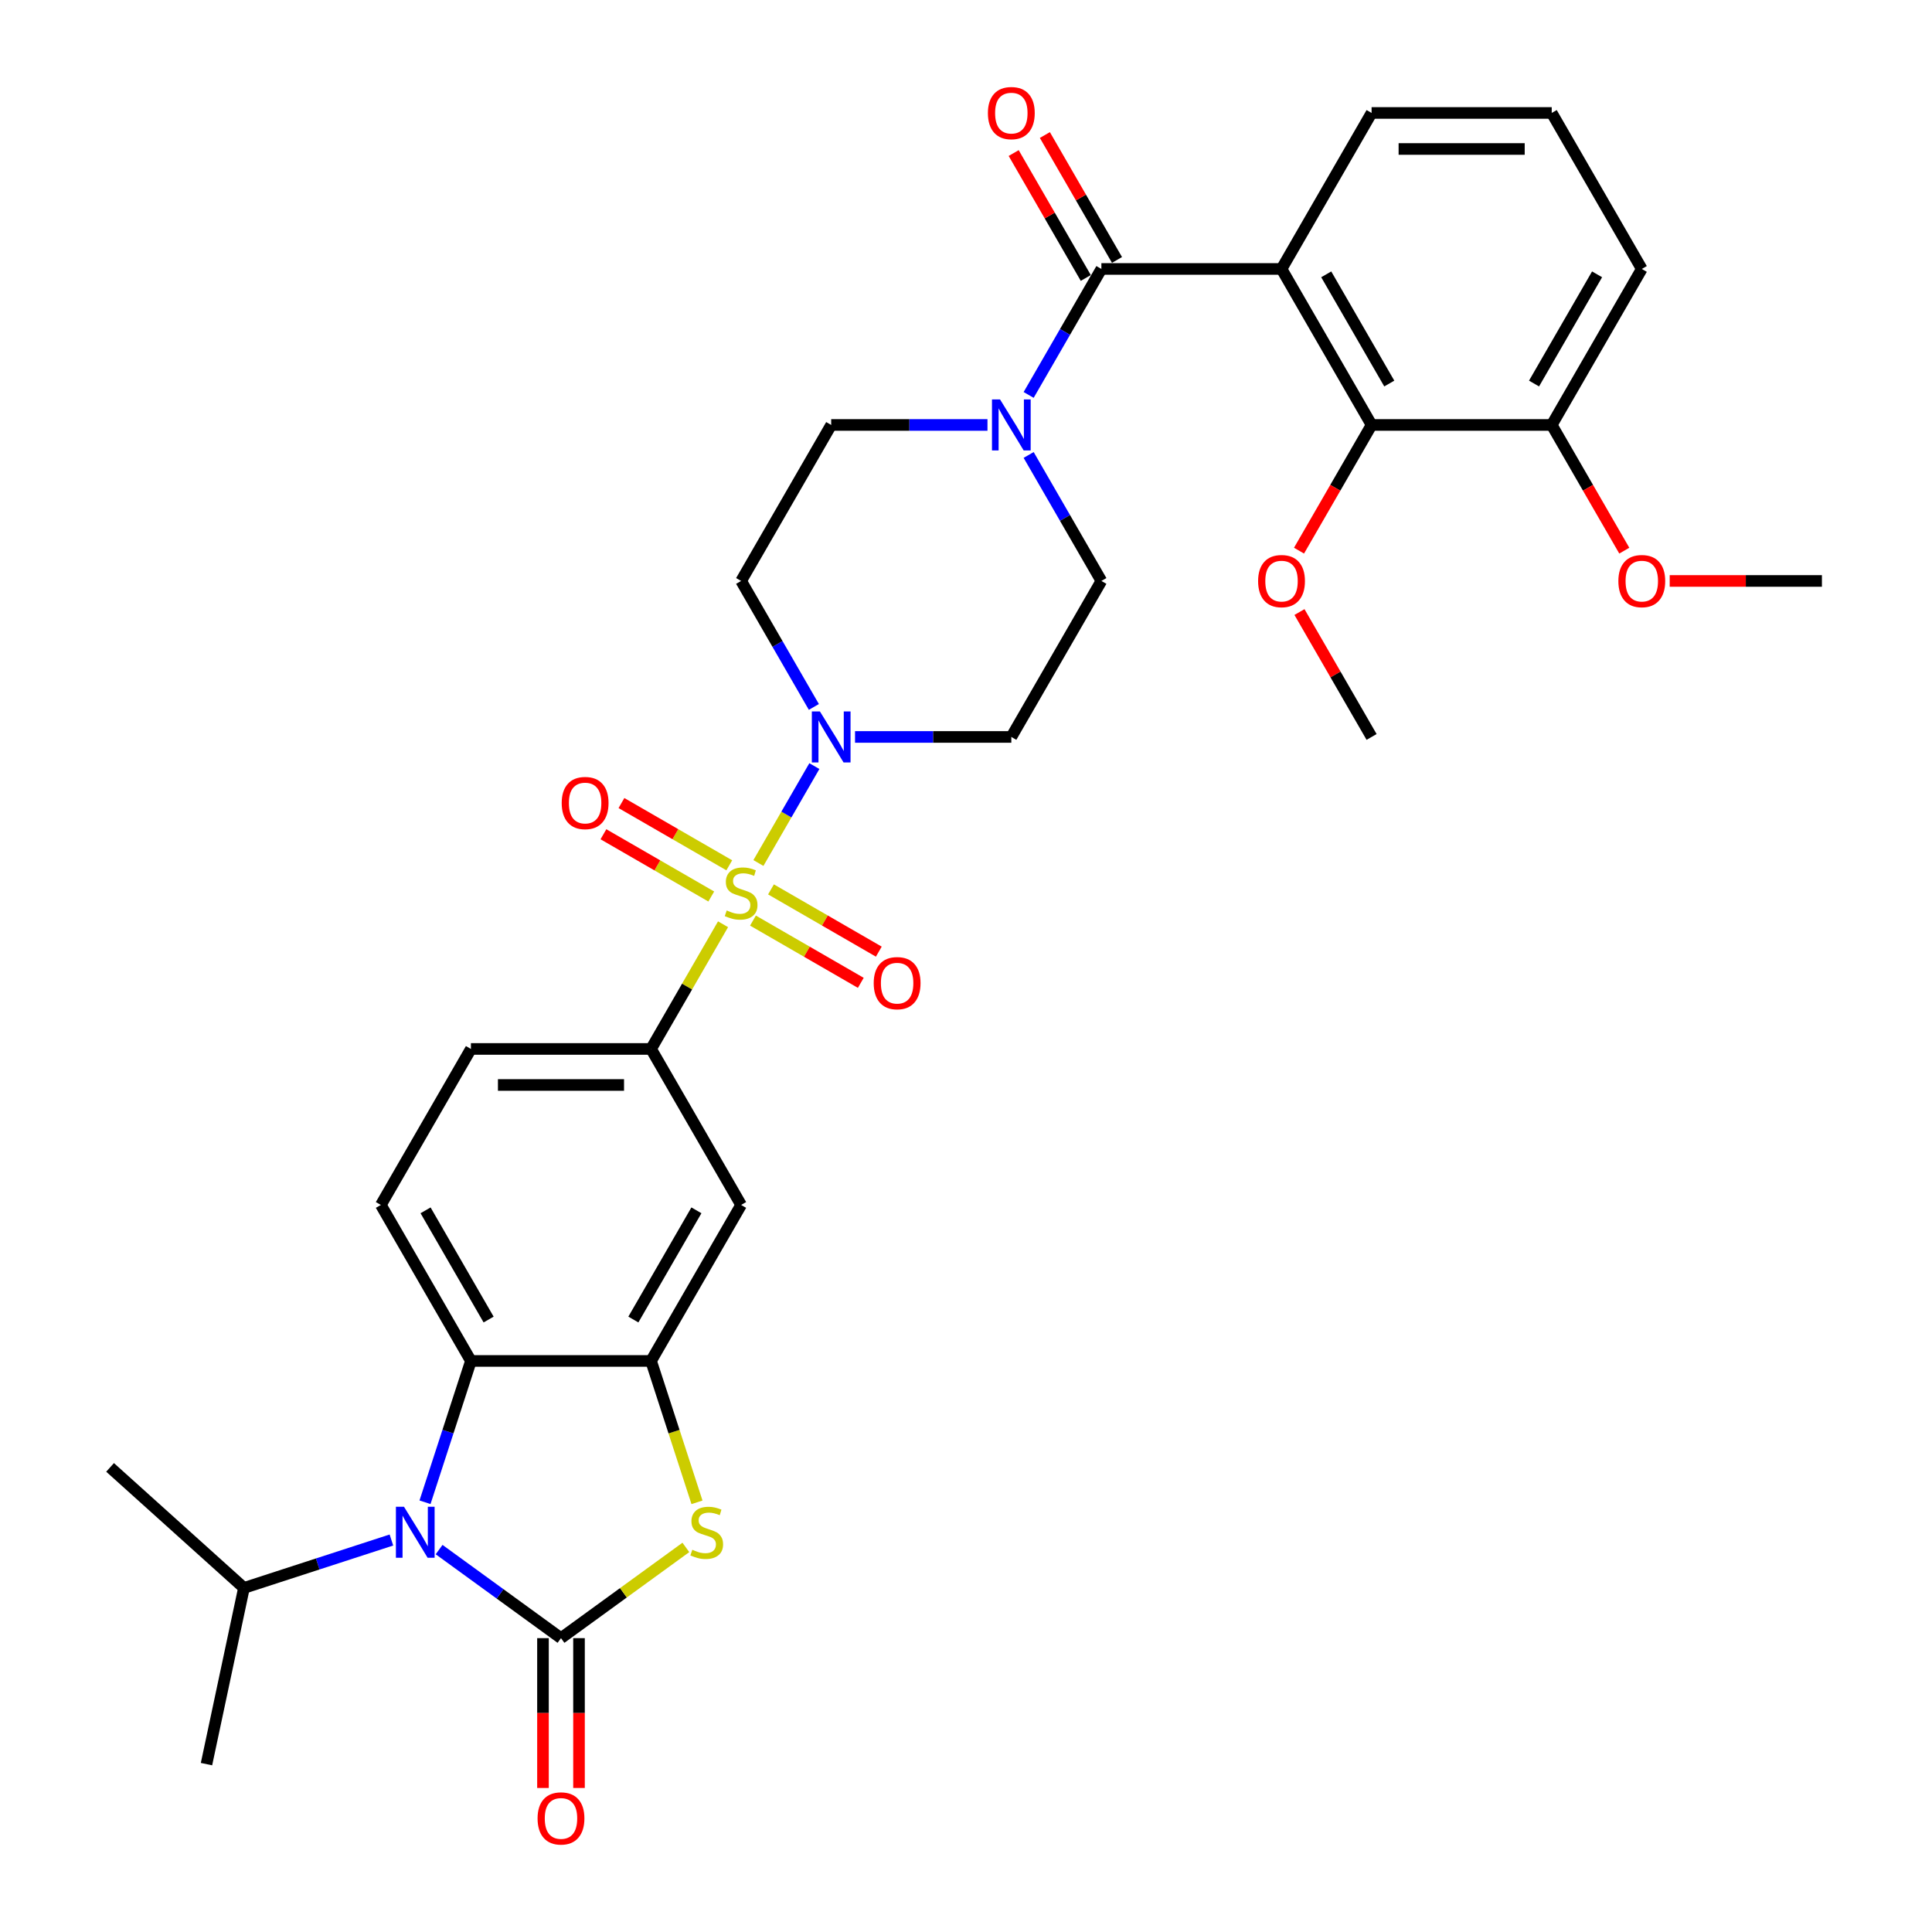 <?xml version='1.0' encoding='iso-8859-1'?>
<svg version='1.1' baseProfile='full'
              xmlns='http://www.w3.org/2000/svg'
                      xmlns:rdkit='http://www.rdkit.org/xml'
                      xmlns:xlink='http://www.w3.org/1999/xlink'
                  xml:space='preserve'
width='1000px' height='1000px' viewBox='0 0 1000 1000'>
<!-- END OF HEADER -->
<rect style='opacity:1.0;fill:#FFFFFF;stroke:none' width='1000' height='1000' x='0' y='0'> </rect>
<path class='bond-5' d='M 392.551,446.693 L 407.032,421.611' style='fill:none;fill-rule:evenodd;stroke:#CCCC00;stroke-width:6px;stroke-linecap:butt;stroke-linejoin:miter;stroke-opacity:1' />
<path class='bond-5' d='M 407.032,421.611 L 421.513,396.53' style='fill:none;fill-rule:evenodd;stroke:#0000FF;stroke-width:6px;stroke-linecap:butt;stroke-linejoin:miter;stroke-opacity:1' />
<path class='bond-8' d='M 374.249,478.393 L 355.618,510.664' style='fill:none;fill-rule:evenodd;stroke:#CCCC00;stroke-width:6px;stroke-linecap:butt;stroke-linejoin:miter;stroke-opacity:1' />
<path class='bond-8' d='M 355.618,510.664 L 336.986,542.934' style='fill:none;fill-rule:evenodd;stroke:#000000;stroke-width:6px;stroke-linecap:butt;stroke-linejoin:miter;stroke-opacity:1' />
<path class='bond-12' d='M 389.739,476.497 L 417.644,492.608' style='fill:none;fill-rule:evenodd;stroke:#CCCC00;stroke-width:6px;stroke-linecap:butt;stroke-linejoin:miter;stroke-opacity:1' />
<path class='bond-12' d='M 417.644,492.608 L 445.548,508.718' style='fill:none;fill-rule:evenodd;stroke:#FF0000;stroke-width:6px;stroke-linecap:butt;stroke-linejoin:miter;stroke-opacity:1' />
<path class='bond-12' d='M 399.063,460.348 L 426.967,476.458' style='fill:none;fill-rule:evenodd;stroke:#CCCC00;stroke-width:6px;stroke-linecap:butt;stroke-linejoin:miter;stroke-opacity:1' />
<path class='bond-12' d='M 426.967,476.458 L 454.871,492.569' style='fill:none;fill-rule:evenodd;stroke:#FF0000;stroke-width:6px;stroke-linecap:butt;stroke-linejoin:miter;stroke-opacity:1' />
<path class='bond-13' d='M 377.47,447.881 L 349.565,431.77' style='fill:none;fill-rule:evenodd;stroke:#CCCC00;stroke-width:6px;stroke-linecap:butt;stroke-linejoin:miter;stroke-opacity:1' />
<path class='bond-13' d='M 349.565,431.77 L 321.661,415.66' style='fill:none;fill-rule:evenodd;stroke:#FF0000;stroke-width:6px;stroke-linecap:butt;stroke-linejoin:miter;stroke-opacity:1' />
<path class='bond-13' d='M 368.146,464.03 L 340.242,447.919' style='fill:none;fill-rule:evenodd;stroke:#CCCC00;stroke-width:6px;stroke-linecap:butt;stroke-linejoin:miter;stroke-opacity:1' />
<path class='bond-13' d='M 340.242,447.919 L 312.338,431.809' style='fill:none;fill-rule:evenodd;stroke:#FF0000;stroke-width:6px;stroke-linecap:butt;stroke-linejoin:miter;stroke-opacity:1' />
<path class='bond-0' d='M 290.368,847.9 L 322.685,824.421' style='fill:none;fill-rule:evenodd;stroke:#000000;stroke-width:6px;stroke-linecap:butt;stroke-linejoin:miter;stroke-opacity:1' />
<path class='bond-0' d='M 322.685,824.421 L 355.001,800.942' style='fill:none;fill-rule:evenodd;stroke:#CCCC00;stroke-width:6px;stroke-linecap:butt;stroke-linejoin:miter;stroke-opacity:1' />
<path class='bond-17' d='M 281.044,847.9 L 281.044,886.677' style='fill:none;fill-rule:evenodd;stroke:#000000;stroke-width:6px;stroke-linecap:butt;stroke-linejoin:miter;stroke-opacity:1' />
<path class='bond-17' d='M 281.044,886.677 L 281.044,925.455' style='fill:none;fill-rule:evenodd;stroke:#FF0000;stroke-width:6px;stroke-linecap:butt;stroke-linejoin:miter;stroke-opacity:1' />
<path class='bond-17' d='M 299.692,847.9 L 299.692,886.677' style='fill:none;fill-rule:evenodd;stroke:#000000;stroke-width:6px;stroke-linecap:butt;stroke-linejoin:miter;stroke-opacity:1' />
<path class='bond-17' d='M 299.692,886.677 L 299.692,925.455' style='fill:none;fill-rule:evenodd;stroke:#FF0000;stroke-width:6px;stroke-linecap:butt;stroke-linejoin:miter;stroke-opacity:1' />
<path class='bond-35' d='M 290.368,847.9 L 258.825,824.983' style='fill:none;fill-rule:evenodd;stroke:#000000;stroke-width:6px;stroke-linecap:butt;stroke-linejoin:miter;stroke-opacity:1' />
<path class='bond-35' d='M 258.825,824.983 L 227.283,802.066' style='fill:none;fill-rule:evenodd;stroke:#0000FF;stroke-width:6px;stroke-linecap:butt;stroke-linejoin:miter;stroke-opacity:1' />
<path class='bond-1' d='M 219.985,777.564 L 231.868,740.994' style='fill:none;fill-rule:evenodd;stroke:#0000FF;stroke-width:6px;stroke-linecap:butt;stroke-linejoin:miter;stroke-opacity:1' />
<path class='bond-1' d='M 231.868,740.994 L 243.75,704.424' style='fill:none;fill-rule:evenodd;stroke:#000000;stroke-width:6px;stroke-linecap:butt;stroke-linejoin:miter;stroke-opacity:1' />
<path class='bond-23' d='M 202.594,797.108 L 164.429,809.509' style='fill:none;fill-rule:evenodd;stroke:#0000FF;stroke-width:6px;stroke-linecap:butt;stroke-linejoin:miter;stroke-opacity:1' />
<path class='bond-23' d='M 164.429,809.509 L 126.265,821.909' style='fill:none;fill-rule:evenodd;stroke:#000000;stroke-width:6px;stroke-linecap:butt;stroke-linejoin:miter;stroke-opacity:1' />
<path class='bond-2' d='M 663.314,139.209 L 570.077,139.209' style='fill:none;fill-rule:evenodd;stroke:#000000;stroke-width:6px;stroke-linecap:butt;stroke-linejoin:miter;stroke-opacity:1' />
<path class='bond-10' d='M 663.314,139.209 L 709.932,219.954' style='fill:none;fill-rule:evenodd;stroke:#000000;stroke-width:6px;stroke-linecap:butt;stroke-linejoin:miter;stroke-opacity:1' />
<path class='bond-10' d='M 686.456,141.997 L 719.088,198.518' style='fill:none;fill-rule:evenodd;stroke:#000000;stroke-width:6px;stroke-linecap:butt;stroke-linejoin:miter;stroke-opacity:1' />
<path class='bond-24' d='M 663.314,139.209 L 709.932,58.463' style='fill:none;fill-rule:evenodd;stroke:#000000;stroke-width:6px;stroke-linecap:butt;stroke-linejoin:miter;stroke-opacity:1' />
<path class='bond-3' d='M 360.763,777.602 L 348.875,741.013' style='fill:none;fill-rule:evenodd;stroke:#CCCC00;stroke-width:6px;stroke-linecap:butt;stroke-linejoin:miter;stroke-opacity:1' />
<path class='bond-3' d='M 348.875,741.013 L 336.986,704.424' style='fill:none;fill-rule:evenodd;stroke:#000000;stroke-width:6px;stroke-linecap:butt;stroke-linejoin:miter;stroke-opacity:1' />
<path class='bond-4' d='M 570.077,139.209 L 551.252,171.814' style='fill:none;fill-rule:evenodd;stroke:#000000;stroke-width:6px;stroke-linecap:butt;stroke-linejoin:miter;stroke-opacity:1' />
<path class='bond-4' d='M 551.252,171.814 L 532.427,204.42' style='fill:none;fill-rule:evenodd;stroke:#0000FF;stroke-width:6px;stroke-linecap:butt;stroke-linejoin:miter;stroke-opacity:1' />
<path class='bond-20' d='M 578.152,134.547 L 559.488,102.22' style='fill:none;fill-rule:evenodd;stroke:#000000;stroke-width:6px;stroke-linecap:butt;stroke-linejoin:miter;stroke-opacity:1' />
<path class='bond-20' d='M 559.488,102.22 L 540.825,69.894' style='fill:none;fill-rule:evenodd;stroke:#FF0000;stroke-width:6px;stroke-linecap:butt;stroke-linejoin:miter;stroke-opacity:1' />
<path class='bond-20' d='M 562.003,143.87 L 543.339,111.544' style='fill:none;fill-rule:evenodd;stroke:#000000;stroke-width:6px;stroke-linecap:butt;stroke-linejoin:miter;stroke-opacity:1' />
<path class='bond-20' d='M 543.339,111.544 L 524.676,79.218' style='fill:none;fill-rule:evenodd;stroke:#FF0000;stroke-width:6px;stroke-linecap:butt;stroke-linejoin:miter;stroke-opacity:1' />
<path class='bond-14' d='M 442.567,381.444 L 483.013,381.444' style='fill:none;fill-rule:evenodd;stroke:#0000FF;stroke-width:6px;stroke-linecap:butt;stroke-linejoin:miter;stroke-opacity:1' />
<path class='bond-14' d='M 483.013,381.444 L 523.459,381.444' style='fill:none;fill-rule:evenodd;stroke:#000000;stroke-width:6px;stroke-linecap:butt;stroke-linejoin:miter;stroke-opacity:1' />
<path class='bond-15' d='M 421.255,365.911 L 402.43,333.305' style='fill:none;fill-rule:evenodd;stroke:#0000FF;stroke-width:6px;stroke-linecap:butt;stroke-linejoin:miter;stroke-opacity:1' />
<path class='bond-15' d='M 402.43,333.305 L 383.604,300.699' style='fill:none;fill-rule:evenodd;stroke:#000000;stroke-width:6px;stroke-linecap:butt;stroke-linejoin:miter;stroke-opacity:1' />
<path class='bond-6' d='M 336.986,704.424 L 383.604,623.679' style='fill:none;fill-rule:evenodd;stroke:#000000;stroke-width:6px;stroke-linecap:butt;stroke-linejoin:miter;stroke-opacity:1' />
<path class='bond-6' d='M 327.83,682.989 L 360.463,626.467' style='fill:none;fill-rule:evenodd;stroke:#000000;stroke-width:6px;stroke-linecap:butt;stroke-linejoin:miter;stroke-opacity:1' />
<path class='bond-34' d='M 336.986,704.424 L 243.75,704.424' style='fill:none;fill-rule:evenodd;stroke:#000000;stroke-width:6px;stroke-linecap:butt;stroke-linejoin:miter;stroke-opacity:1' />
<path class='bond-7' d='M 243.75,704.424 L 197.132,623.679' style='fill:none;fill-rule:evenodd;stroke:#000000;stroke-width:6px;stroke-linecap:butt;stroke-linejoin:miter;stroke-opacity:1' />
<path class='bond-7' d='M 252.906,682.989 L 220.273,626.467' style='fill:none;fill-rule:evenodd;stroke:#000000;stroke-width:6px;stroke-linecap:butt;stroke-linejoin:miter;stroke-opacity:1' />
<path class='bond-11' d='M 336.986,542.934 L 383.604,623.679' style='fill:none;fill-rule:evenodd;stroke:#000000;stroke-width:6px;stroke-linecap:butt;stroke-linejoin:miter;stroke-opacity:1' />
<path class='bond-21' d='M 336.986,542.934 L 243.75,542.934' style='fill:none;fill-rule:evenodd;stroke:#000000;stroke-width:6px;stroke-linecap:butt;stroke-linejoin:miter;stroke-opacity:1' />
<path class='bond-21' d='M 323.001,561.581 L 257.735,561.581' style='fill:none;fill-rule:evenodd;stroke:#000000;stroke-width:6px;stroke-linecap:butt;stroke-linejoin:miter;stroke-opacity:1' />
<path class='bond-9' d='M 511.115,219.954 L 470.669,219.954' style='fill:none;fill-rule:evenodd;stroke:#0000FF;stroke-width:6px;stroke-linecap:butt;stroke-linejoin:miter;stroke-opacity:1' />
<path class='bond-9' d='M 470.669,219.954 L 430.223,219.954' style='fill:none;fill-rule:evenodd;stroke:#000000;stroke-width:6px;stroke-linecap:butt;stroke-linejoin:miter;stroke-opacity:1' />
<path class='bond-33' d='M 532.427,235.487 L 551.252,268.093' style='fill:none;fill-rule:evenodd;stroke:#0000FF;stroke-width:6px;stroke-linecap:butt;stroke-linejoin:miter;stroke-opacity:1' />
<path class='bond-33' d='M 551.252,268.093 L 570.077,300.699' style='fill:none;fill-rule:evenodd;stroke:#000000;stroke-width:6px;stroke-linecap:butt;stroke-linejoin:miter;stroke-opacity:1' />
<path class='bond-22' d='M 709.932,219.954 L 803.168,219.954' style='fill:none;fill-rule:evenodd;stroke:#000000;stroke-width:6px;stroke-linecap:butt;stroke-linejoin:miter;stroke-opacity:1' />
<path class='bond-25' d='M 709.932,219.954 L 691.15,252.485' style='fill:none;fill-rule:evenodd;stroke:#000000;stroke-width:6px;stroke-linecap:butt;stroke-linejoin:miter;stroke-opacity:1' />
<path class='bond-25' d='M 691.15,252.485 L 672.368,285.016' style='fill:none;fill-rule:evenodd;stroke:#FF0000;stroke-width:6px;stroke-linecap:butt;stroke-linejoin:miter;stroke-opacity:1' />
<path class='bond-19' d='M 523.459,381.444 L 570.077,300.699' style='fill:none;fill-rule:evenodd;stroke:#000000;stroke-width:6px;stroke-linecap:butt;stroke-linejoin:miter;stroke-opacity:1' />
<path class='bond-18' d='M 383.604,300.699 L 430.223,219.954' style='fill:none;fill-rule:evenodd;stroke:#000000;stroke-width:6px;stroke-linecap:butt;stroke-linejoin:miter;stroke-opacity:1' />
<path class='bond-16' d='M 197.132,623.679 L 243.75,542.934' style='fill:none;fill-rule:evenodd;stroke:#000000;stroke-width:6px;stroke-linecap:butt;stroke-linejoin:miter;stroke-opacity:1' />
<path class='bond-26' d='M 803.168,219.954 L 821.95,252.485' style='fill:none;fill-rule:evenodd;stroke:#000000;stroke-width:6px;stroke-linecap:butt;stroke-linejoin:miter;stroke-opacity:1' />
<path class='bond-26' d='M 821.95,252.485 L 840.732,285.016' style='fill:none;fill-rule:evenodd;stroke:#FF0000;stroke-width:6px;stroke-linecap:butt;stroke-linejoin:miter;stroke-opacity:1' />
<path class='bond-36' d='M 803.168,219.954 L 849.787,139.209' style='fill:none;fill-rule:evenodd;stroke:#000000;stroke-width:6px;stroke-linecap:butt;stroke-linejoin:miter;stroke-opacity:1' />
<path class='bond-36' d='M 794.012,198.518 L 826.645,141.997' style='fill:none;fill-rule:evenodd;stroke:#000000;stroke-width:6px;stroke-linecap:butt;stroke-linejoin:miter;stroke-opacity:1' />
<path class='bond-29' d='M 126.265,821.909 L 56.977,759.522' style='fill:none;fill-rule:evenodd;stroke:#000000;stroke-width:6px;stroke-linecap:butt;stroke-linejoin:miter;stroke-opacity:1' />
<path class='bond-30' d='M 126.265,821.909 L 106.88,913.108' style='fill:none;fill-rule:evenodd;stroke:#000000;stroke-width:6px;stroke-linecap:butt;stroke-linejoin:miter;stroke-opacity:1' />
<path class='bond-27' d='M 709.932,58.463 L 803.168,58.463' style='fill:none;fill-rule:evenodd;stroke:#000000;stroke-width:6px;stroke-linecap:butt;stroke-linejoin:miter;stroke-opacity:1' />
<path class='bond-27' d='M 723.917,77.111 L 789.183,77.111' style='fill:none;fill-rule:evenodd;stroke:#000000;stroke-width:6px;stroke-linecap:butt;stroke-linejoin:miter;stroke-opacity:1' />
<path class='bond-31' d='M 672.605,316.791 L 691.268,349.118' style='fill:none;fill-rule:evenodd;stroke:#FF0000;stroke-width:6px;stroke-linecap:butt;stroke-linejoin:miter;stroke-opacity:1' />
<path class='bond-31' d='M 691.268,349.118 L 709.932,381.444' style='fill:none;fill-rule:evenodd;stroke:#000000;stroke-width:6px;stroke-linecap:butt;stroke-linejoin:miter;stroke-opacity:1' />
<path class='bond-32' d='M 864.238,300.699 L 903.631,300.699' style='fill:none;fill-rule:evenodd;stroke:#FF0000;stroke-width:6px;stroke-linecap:butt;stroke-linejoin:miter;stroke-opacity:1' />
<path class='bond-32' d='M 903.631,300.699 L 943.023,300.699' style='fill:none;fill-rule:evenodd;stroke:#000000;stroke-width:6px;stroke-linecap:butt;stroke-linejoin:miter;stroke-opacity:1' />
<path class='bond-28' d='M 803.168,58.463 L 849.787,139.209' style='fill:none;fill-rule:evenodd;stroke:#000000;stroke-width:6px;stroke-linecap:butt;stroke-linejoin:miter;stroke-opacity:1' />
<path  class='atom-0' d='M 376.146 471.252
Q 376.444 471.363, 377.675 471.886
Q 378.905 472.408, 380.248 472.743
Q 381.628 473.042, 382.97 473.042
Q 385.469 473.042, 386.924 471.848
Q 388.378 470.618, 388.378 468.492
Q 388.378 467.037, 387.632 466.142
Q 386.924 465.247, 385.805 464.762
Q 384.686 464.277, 382.821 463.718
Q 380.472 463.009, 379.055 462.338
Q 377.675 461.667, 376.668 460.25
Q 375.698 458.832, 375.698 456.446
Q 375.698 453.126, 377.936 451.075
Q 380.211 449.024, 384.686 449.024
Q 387.744 449.024, 391.213 450.478
L 390.355 453.35
Q 387.185 452.045, 384.798 452.045
Q 382.225 452.045, 380.807 453.126
Q 379.39 454.171, 379.428 455.998
Q 379.428 457.415, 380.136 458.273
Q 380.882 459.131, 381.926 459.616
Q 383.008 460.1, 384.798 460.66
Q 387.185 461.406, 388.602 462.152
Q 390.019 462.898, 391.026 464.427
Q 392.07 465.918, 392.07 468.492
Q 392.07 472.147, 389.609 474.123
Q 387.185 476.063, 383.12 476.063
Q 380.77 476.063, 378.98 475.54
Q 377.227 475.056, 375.139 474.198
L 376.146 471.252
' fill='#CCCC00'/>
<path  class='atom-2' d='M 209.102 779.895
L 217.754 793.881
Q 218.612 795.261, 219.992 797.759
Q 221.372 800.258, 221.446 800.407
L 221.446 779.895
L 224.952 779.895
L 224.952 806.3
L 221.334 806.3
L 212.048 791.009
Q 210.966 789.219, 209.81 787.168
Q 208.691 785.116, 208.356 784.482
L 208.356 806.3
L 204.925 806.3
L 204.925 779.895
L 209.102 779.895
' fill='#0000FF'/>
<path  class='atom-4' d='M 358.339 802.16
Q 358.637 802.272, 359.868 802.794
Q 361.099 803.316, 362.441 803.652
Q 363.821 803.95, 365.164 803.95
Q 367.663 803.95, 369.117 802.757
Q 370.572 801.526, 370.572 799.4
Q 370.572 797.946, 369.826 797.051
Q 369.117 796.156, 367.998 795.671
Q 366.879 795.186, 365.015 794.627
Q 362.665 793.918, 361.248 793.247
Q 359.868 792.575, 358.861 791.158
Q 357.891 789.741, 357.891 787.354
Q 357.891 784.035, 360.129 781.984
Q 362.404 779.932, 366.879 779.932
Q 369.938 779.932, 373.406 781.387
L 372.548 784.259
Q 369.378 782.953, 366.991 782.953
Q 364.418 782.953, 363.001 784.035
Q 361.584 785.079, 361.621 786.907
Q 361.621 788.324, 362.33 789.182
Q 363.075 790.039, 364.12 790.524
Q 365.201 791.009, 366.991 791.568
Q 369.378 792.314, 370.795 793.06
Q 372.213 793.806, 373.22 795.335
Q 374.264 796.827, 374.264 799.4
Q 374.264 803.055, 371.802 805.032
Q 369.378 806.971, 365.313 806.971
Q 362.964 806.971, 361.173 806.449
Q 359.421 805.964, 357.332 805.106
L 358.339 802.16
' fill='#CCCC00'/>
<path  class='atom-6' d='M 424.386 368.242
L 433.038 382.227
Q 433.896 383.607, 435.276 386.106
Q 436.656 388.604, 436.731 388.754
L 436.731 368.242
L 440.236 368.242
L 440.236 394.646
L 436.619 394.646
L 427.332 379.355
Q 426.251 377.565, 425.095 375.514
Q 423.976 373.463, 423.64 372.829
L 423.64 394.646
L 420.209 394.646
L 420.209 368.242
L 424.386 368.242
' fill='#0000FF'/>
<path  class='atom-10' d='M 517.623 206.751
L 526.275 220.737
Q 527.133 222.117, 528.513 224.615
Q 529.892 227.114, 529.967 227.263
L 529.967 206.751
L 533.473 206.751
L 533.473 233.156
L 529.855 233.156
L 520.569 217.865
Q 519.487 216.075, 518.331 214.024
Q 517.212 211.973, 516.877 211.339
L 516.877 233.156
L 513.446 233.156
L 513.446 206.751
L 517.623 206.751
' fill='#0000FF'/>
<path  class='atom-13' d='M 452.229 508.882
Q 452.229 502.542, 455.362 498.999
Q 458.494 495.456, 464.35 495.456
Q 470.205 495.456, 473.338 498.999
Q 476.47 502.542, 476.47 508.882
Q 476.47 515.296, 473.3 518.951
Q 470.13 522.569, 464.35 522.569
Q 458.532 522.569, 455.362 518.951
Q 452.229 515.334, 452.229 508.882
M 464.35 519.585
Q 468.377 519.585, 470.541 516.9
Q 472.741 514.178, 472.741 508.882
Q 472.741 503.698, 470.541 501.087
Q 468.377 498.439, 464.35 498.439
Q 460.322 498.439, 458.121 501.05
Q 455.958 503.661, 455.958 508.882
Q 455.958 514.215, 458.121 516.9
Q 460.322 519.585, 464.35 519.585
' fill='#FF0000'/>
<path  class='atom-14' d='M 290.739 415.645
Q 290.739 409.305, 293.871 405.762
Q 297.004 402.219, 302.859 402.219
Q 308.715 402.219, 311.847 405.762
Q 314.98 409.305, 314.98 415.645
Q 314.98 422.06, 311.81 425.715
Q 308.64 429.332, 302.859 429.332
Q 297.041 429.332, 293.871 425.715
Q 290.739 422.097, 290.739 415.645
M 302.859 426.349
Q 306.887 426.349, 309.05 423.664
Q 311.251 420.941, 311.251 415.645
Q 311.251 410.461, 309.05 407.851
Q 306.887 405.203, 302.859 405.203
Q 298.832 405.203, 296.631 407.814
Q 294.468 410.424, 294.468 415.645
Q 294.468 420.978, 296.631 423.664
Q 298.832 426.349, 302.859 426.349
' fill='#FF0000'/>
<path  class='atom-18' d='M 278.247 941.211
Q 278.247 934.871, 281.38 931.328
Q 284.513 927.785, 290.368 927.785
Q 296.223 927.785, 299.356 931.328
Q 302.489 934.871, 302.489 941.211
Q 302.489 947.626, 299.319 951.281
Q 296.149 954.899, 290.368 954.899
Q 284.55 954.899, 281.38 951.281
Q 278.247 947.663, 278.247 941.211
M 290.368 951.915
Q 294.396 951.915, 296.559 949.23
Q 298.759 946.507, 298.759 941.211
Q 298.759 936.028, 296.559 933.417
Q 294.396 930.769, 290.368 930.769
Q 286.34 930.769, 284.14 933.38
Q 281.977 935.99, 281.977 941.211
Q 281.977 946.545, 284.14 949.23
Q 286.34 951.915, 290.368 951.915
' fill='#FF0000'/>
<path  class='atom-21' d='M 511.338 58.538
Q 511.338 52.198, 514.471 48.655
Q 517.604 45.112, 523.459 45.112
Q 529.314 45.112, 532.447 48.655
Q 535.58 52.198, 535.58 58.538
Q 535.58 64.953, 532.41 68.608
Q 529.24 72.225, 523.459 72.225
Q 517.641 72.225, 514.471 68.608
Q 511.338 64.99, 511.338 58.538
M 523.459 69.242
Q 527.487 69.242, 529.65 66.556
Q 531.85 63.834, 531.85 58.538
Q 531.85 53.354, 529.65 50.743
Q 527.487 48.096, 523.459 48.096
Q 519.431 48.096, 517.231 50.706
Q 515.068 53.317, 515.068 58.538
Q 515.068 63.871, 517.231 66.556
Q 519.431 69.242, 523.459 69.242
' fill='#FF0000'/>
<path  class='atom-26' d='M 651.193 300.773
Q 651.193 294.433, 654.326 290.89
Q 657.459 287.347, 663.314 287.347
Q 669.169 287.347, 672.302 290.89
Q 675.435 294.433, 675.435 300.773
Q 675.435 307.188, 672.264 310.843
Q 669.094 314.46, 663.314 314.46
Q 657.496 314.46, 654.326 310.843
Q 651.193 307.225, 651.193 300.773
M 663.314 311.477
Q 667.342 311.477, 669.505 308.792
Q 671.705 306.069, 671.705 300.773
Q 671.705 295.589, 669.505 292.979
Q 667.342 290.331, 663.314 290.331
Q 659.286 290.331, 657.086 292.941
Q 654.923 295.552, 654.923 300.773
Q 654.923 306.106, 657.086 308.792
Q 659.286 311.477, 663.314 311.477
' fill='#FF0000'/>
<path  class='atom-27' d='M 837.666 300.773
Q 837.666 294.433, 840.799 290.89
Q 843.931 287.347, 849.787 287.347
Q 855.642 287.347, 858.775 290.89
Q 861.907 294.433, 861.907 300.773
Q 861.907 307.188, 858.737 310.843
Q 855.567 314.46, 849.787 314.46
Q 843.969 314.46, 840.799 310.843
Q 837.666 307.225, 837.666 300.773
M 849.787 311.477
Q 853.814 311.477, 855.978 308.792
Q 858.178 306.069, 858.178 300.773
Q 858.178 295.589, 855.978 292.979
Q 853.814 290.331, 849.787 290.331
Q 845.759 290.331, 843.558 292.941
Q 841.395 295.552, 841.395 300.773
Q 841.395 306.106, 843.558 308.792
Q 845.759 311.477, 849.787 311.477
' fill='#FF0000'/>
</svg>
